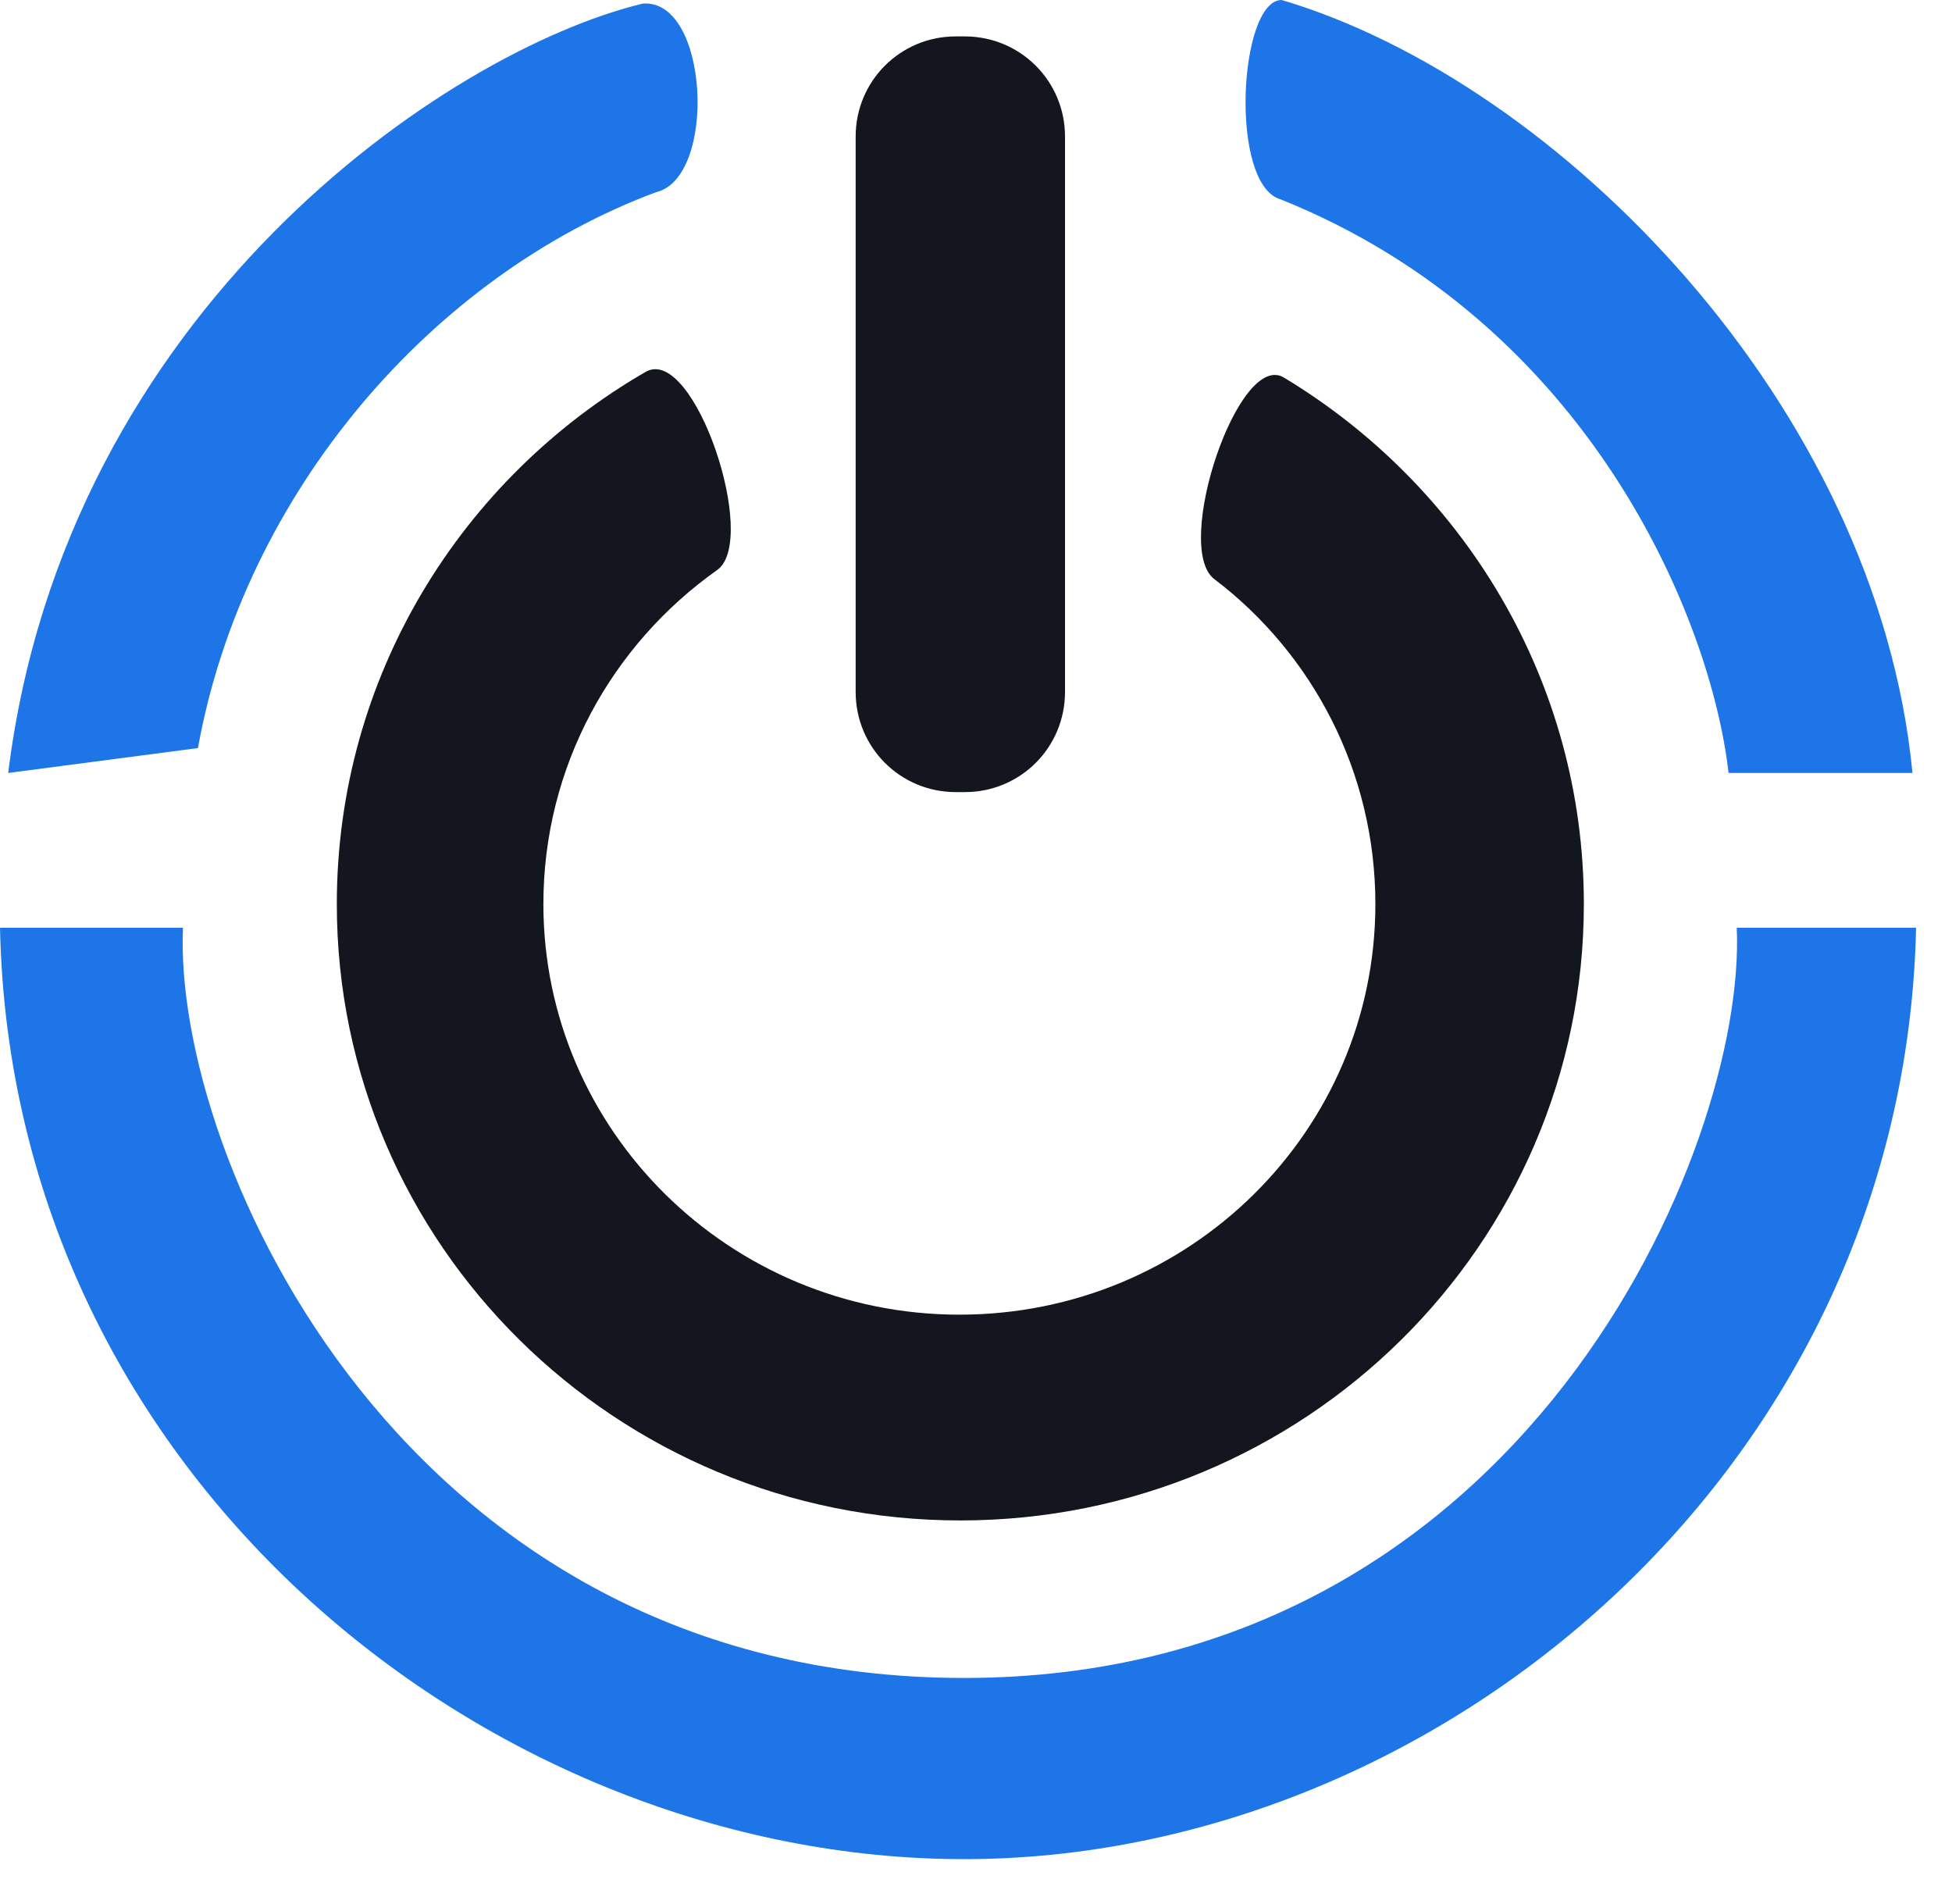 <?xml version="1.0" encoding="utf-8"?>
<svg xmlns="http://www.w3.org/2000/svg" fill="none" height="100%" overflow="visible" preserveAspectRatio="none" style="display: block;" viewBox="0 0 40 39" width="100%">
<g clip-path="url(#clip0_0_410)" id="DarkLogo">
<path d="M3.749 19.007C3.544 23.707 8.263 34.377 19.753 34.377C31.243 34.377 35.794 23.483 35.589 19.007H39.264C39.021 30.087 29.471 38.089 19.753 38.089C10.11 38.089 0.242 30.329 0 19.007H3.749ZM13.169 0.074C14.53 -0.037 14.698 3.637 13.448 3.936C8.877 5.634 5.005 10.081 4.056 15.326L0.168 15.836C1.343 6.342 9.159 1.044 13.169 0.074ZM26.263 0C31.933 1.679 38.462 8.3 39.19 15.836H35.421C35.066 12.684 32.567 6.622 26.244 4.085C25.181 3.786 25.386 0.001 26.263 0Z" fill="url(#paint0_linear_0_410)" id="Union"/>
<path d="M13.244 7.611C14.232 7.089 15.556 11.059 14.699 11.676C12.535 13.206 11.135 15.705 11.135 18.522C11.135 23.166 14.959 26.934 19.66 26.934C24.379 26.934 28.184 23.166 28.184 18.522C28.184 15.817 26.897 13.392 24.882 11.863C24.025 11.209 25.386 7.144 26.319 7.741C29.993 9.96 32.456 13.952 32.456 18.522C32.456 25.498 26.729 31.15 19.678 31.15C12.628 31.15 6.902 25.498 6.902 18.522C6.902 13.859 9.457 9.793 13.244 7.611ZM19.772 0.746C20.91 0.747 21.824 1.661 21.824 2.798V14.176C21.824 15.314 20.91 16.228 19.772 16.228H19.585C18.448 16.228 17.534 15.314 17.534 14.176V2.798C17.534 1.66 18.448 0.746 19.585 0.746H19.772Z" fill="#13161E" id="Union_2"/>
</g>
<defs>
<linearGradient gradientUnits="userSpaceOnUse" id="paint0_linear_0_410" x1="19.632" x2="19.632" y1="0" y2="38.089">
<stop offset="1" stop-color="#1D75E7"/>
</linearGradient>
<clipPath id="clip0_0_410">
<rect fill="white" height="38.089" width="39.264"/>
</clipPath>
</defs>
</svg>